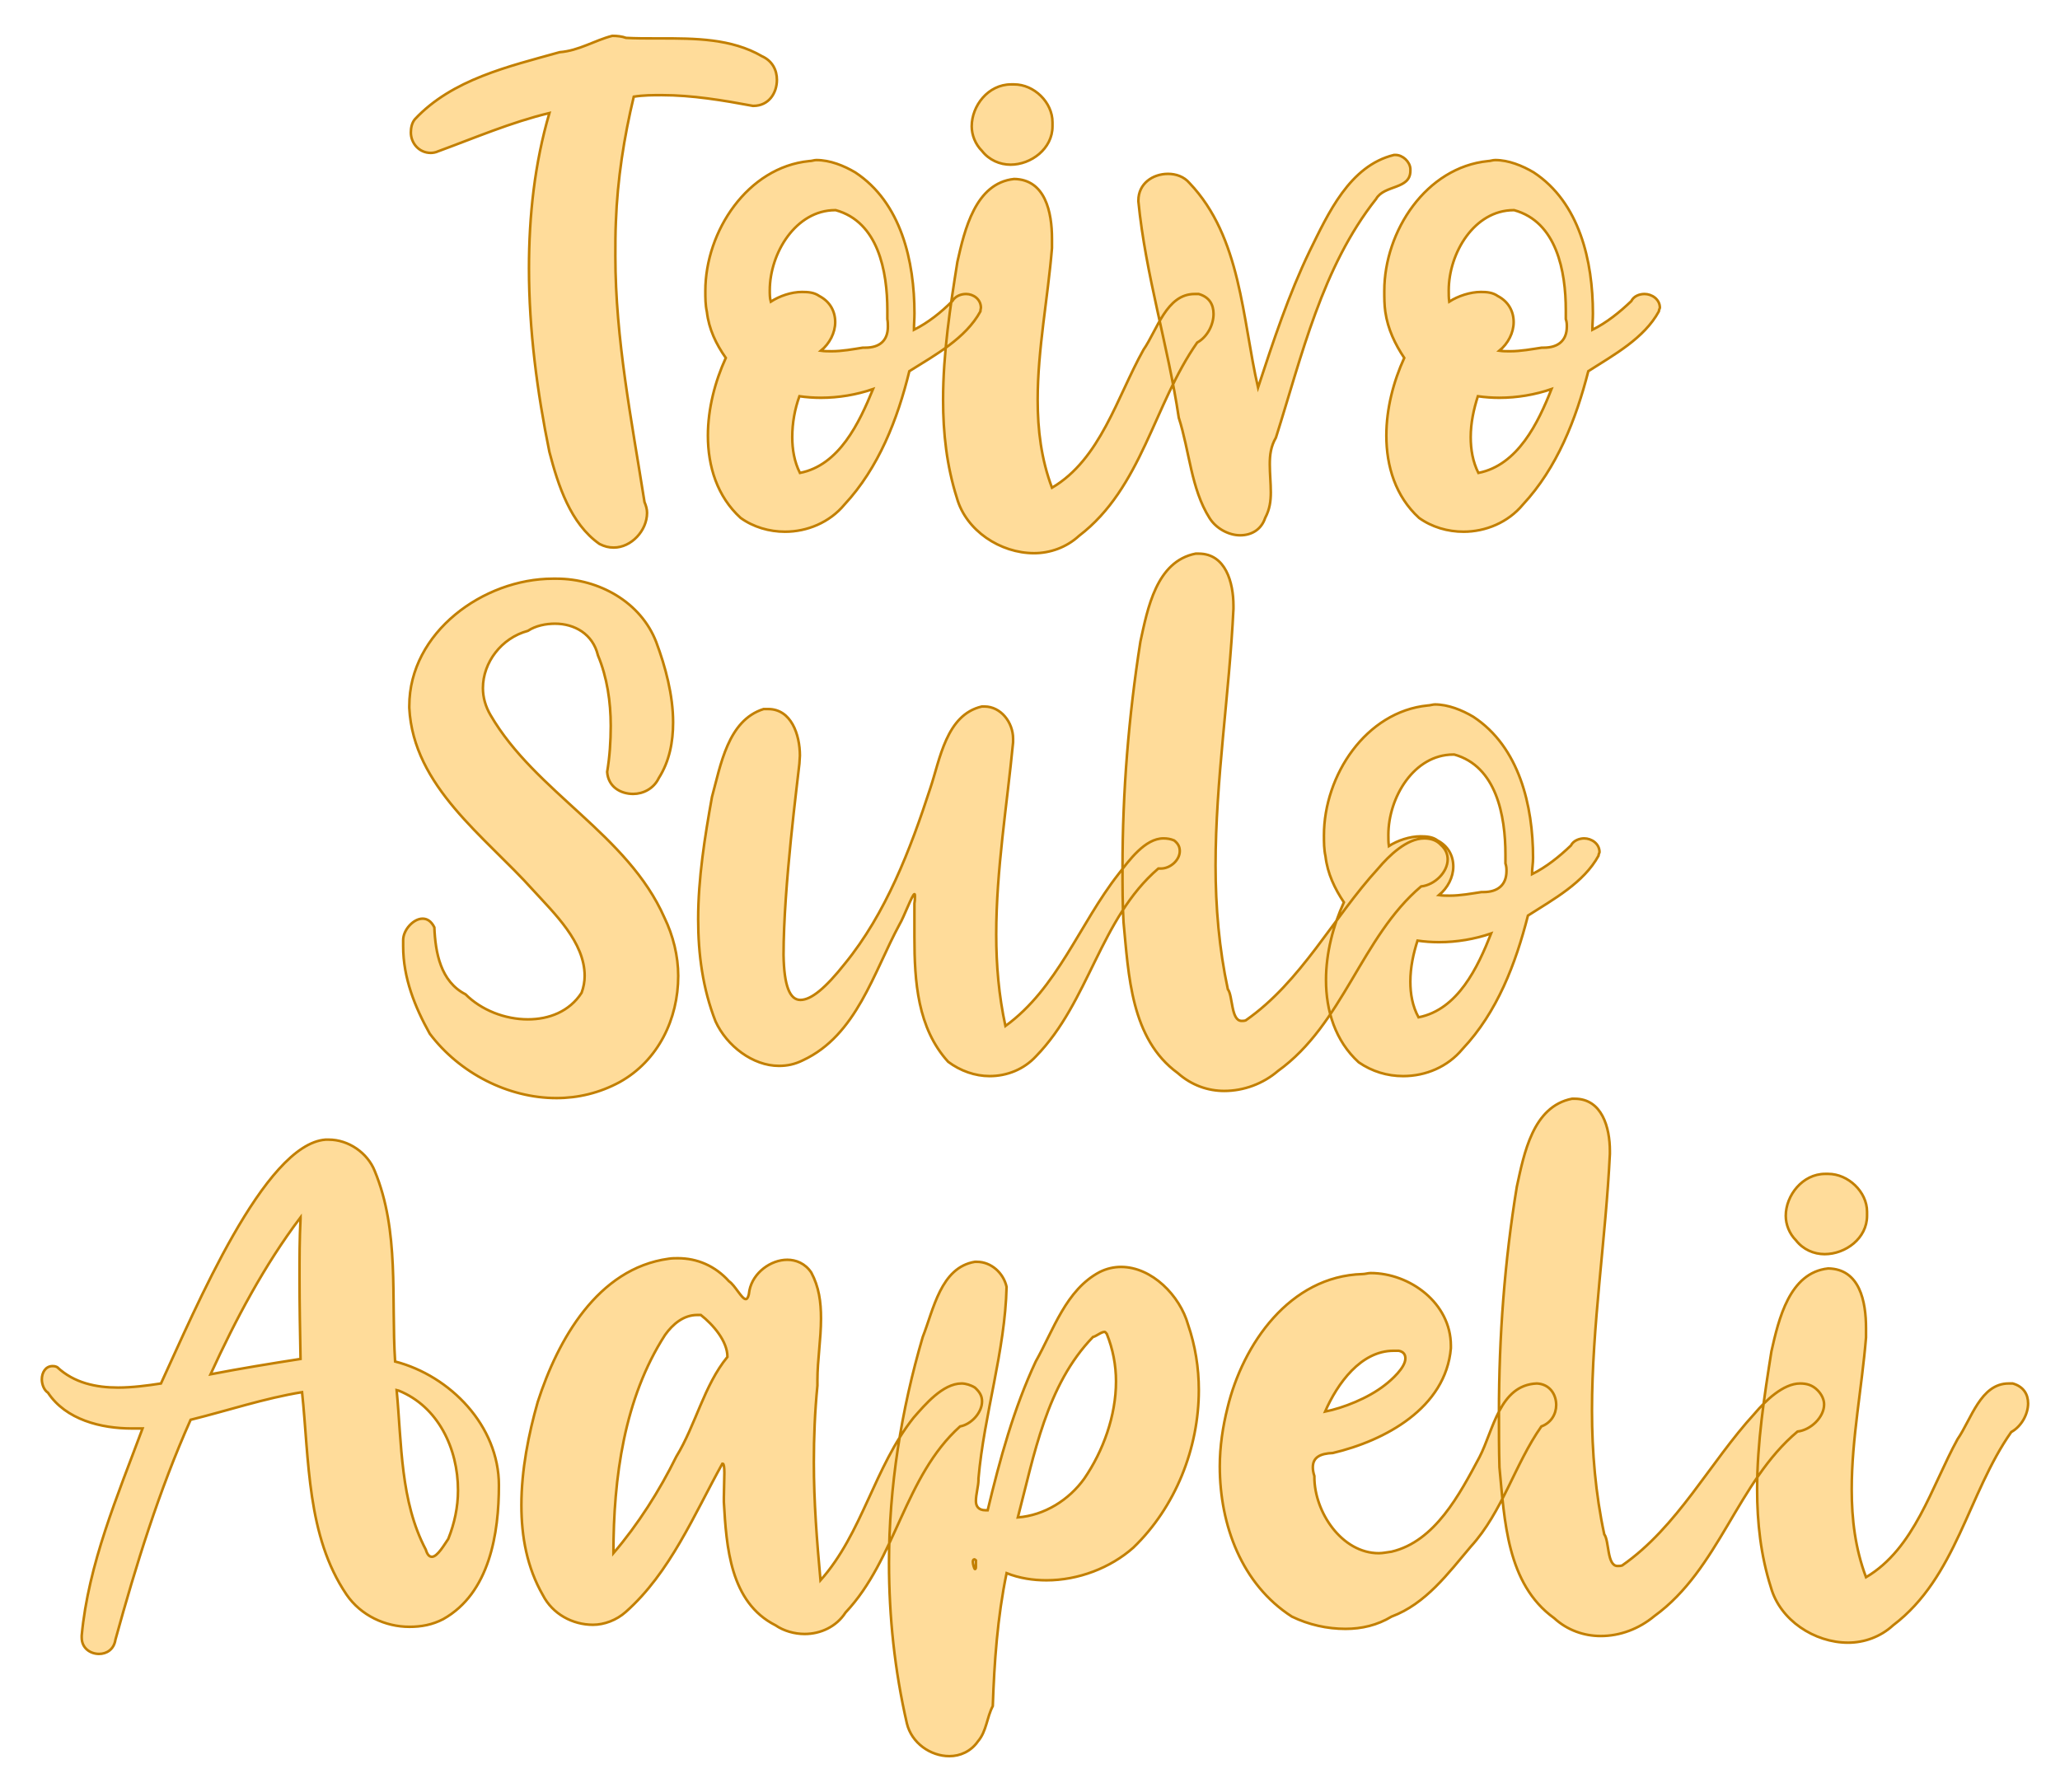<?xml version="1.0" encoding="UTF-8" standalone="no"?><!DOCTYPE svg PUBLIC "-//W3C//DTD SVG 1.1//EN" "http://www.w3.org/Graphics/SVG/1.1/DTD/svg11.dtd"><svg xmlns="http://www.w3.org/2000/svg" xmlns:xlink="http://www.w3.org/1999/xlink" version="1.1" width="200mm" height="174.004mm" viewBox="139.216 164.358 17.567 15.284" xml:space="preserve">
<desc>Created with Fabric.js 3.4.0</desc>
<defs>
</defs>
<g operation_id="97306605120618496" width="17.567" height="15.284" transform="matrix(1 0 0 1 148 172)" id="2">
<rect style="stroke: rgb(0,0,0); stroke-width: 0; stroke-dasharray: none; stroke-linecap: butt; stroke-dashoffset: 0; stroke-linejoin: miter; stroke-miterlimit: 4; fill: rgb(255,255,255); fill-opacity: 0; fill-rule: nonzero; opacity: 1;" x="-8.784" y="-7.642" rx="1" ry="1" width="17.567" height="15.284"/>
</g>
<g operation_id="97306605095444480" width="23.87" height="15.82" transform="matrix(0.436 0 0 0.436 147.921 167.005)" id="Txt-5">
<filter id="SVGID_0" y="-23.034%" height="146.068%" x="-22.011%" width="144.022%">
	<feGaussianBlur in="SourceAlpha" stdDeviation="0.14"/>
	<feOffset dx="0.2" dy="0.2" result="oBlur"/>
	<feFlood flood-color="rgb(194,127,0)" flood-opacity="1"/>
	<feComposite in2="oBlur" operator="in"/>
	<feMerge>
		<feMergeNode/>
		<feMergeNode in="SourceGraphic"/>
	</feMerge>
</filter>
		
<path d="M-5.06-4.97C-5.66-5.32-6.38-5.32-7.05-5.32L-7.15-5.32C-7.34-5.32-7.54-5.32-7.72-5.33C-7.80-5.36-7.90-5.37-7.99-5.37C-8.34-5.28-8.64-5.08-9.02-5.05C-10.02-4.77-11.12-4.52-11.85-3.74C-11.91-3.67-11.93-3.57-11.93-3.48C-11.93-3.27-11.77-3.08-11.54-3.08C-11.50-3.08-11.44-3.09-11.40-3.11C-10.69-3.37-9.97-3.68-9.22-3.86C-9.51-2.87-9.62-1.85-9.62-0.82C-9.62 0.38-9.46 1.60-9.22 2.77C-9.05 3.42-8.81 4.17-8.24 4.57C-8.14 4.62-8.06 4.64-7.96 4.64C-7.62 4.64-7.31 4.31-7.31 3.96C-7.31 3.89-7.33 3.82-7.36 3.75C-7.61 2.16-7.93 0.56-7.93-1.06C-7.93-1.29-7.93-1.51-7.92-1.73C-7.89-2.56-7.76-3.39-7.57-4.18C-7.38-4.21-7.20-4.21-7.02-4.21C-6.43-4.21-5.83-4.11-5.24-4.00L-5.23-4.00C-4.93-4.00-4.77-4.25-4.77-4.51C-4.77-4.70-4.86-4.88-5.06-4.97ZM-1.34-0.18C-1.56 0.04-1.81 0.24-2.09 0.38C-2.09 0.27-2.08 0.17-2.08 0.06C-2.08-0.96-2.34-2.11-3.24-2.70C-3.46-2.83-3.73-2.94-4.00-2.94C-4.04-2.94-4.09-2.92-4.14-2.92C-5.34-2.80-6.17-1.55-6.17-0.38C-6.17-0.24-6.17-0.11-6.14 0.03C-6.10 0.37-5.96 0.66-5.77 0.93C-5.98 1.39-6.12 1.92-6.12 2.45C-6.12 3.05-5.94 3.64-5.48 4.06C-5.23 4.24-4.92 4.33-4.61 4.33C-4.18 4.33-3.74 4.15-3.45 3.80C-2.78 3.08-2.41 2.13-2.18 1.19C-1.67 0.87-1.08 0.55-0.79 0.02C-0.79-0.01-0.78-0.04-0.78-0.05C-0.78-0.22-0.93-0.32-1.07-0.32C-1.17-0.32-1.28-0.28-1.34-0.18ZM-4.32 3.18C-4.43 2.96-4.47 2.72-4.47 2.48C-4.47 2.20-4.42 1.93-4.33 1.68C-4.19 1.70-4.05 1.71-3.91 1.71C-3.56 1.71-3.21 1.65-2.89 1.54C-3.16 2.20-3.55 3.03-4.32 3.18ZM-3.09 0.73C-3.28 0.76-3.49 0.80-3.70 0.80C-3.77 0.80-3.84 0.80-3.91 0.79C-3.74 0.65-3.63 0.44-3.63 0.23C-3.63 0.02-3.73-0.17-3.94-0.28C-4.04-0.35-4.15-0.36-4.28-0.36C-4.49-0.36-4.72-0.28-4.89-0.17C-4.91-0.24-4.91-0.32-4.91-0.39C-4.91-1.12-4.40-1.96-3.63-1.96L-3.62-1.96C-2.79-1.73-2.61-0.77-2.61 0.00L-2.61 0.17C-2.60 0.23-2.60 0.27-2.60 0.32C-2.60 0.59-2.76 0.73-3.04 0.73ZM0.62-3.68C0.62-4.07 0.26-4.42-0.13-4.42L-0.19-4.42C-0.64-4.42-0.96-4.00-0.96-3.60C-0.96-3.43-0.89-3.25-0.76-3.12C-0.62-2.94-0.41-2.85-0.20-2.85C0.20-2.85 0.62-3.16 0.62-3.60ZM3.40-0.32C2.85-0.32 2.67 0.38 2.40 0.77C1.88 1.70 1.56 2.91 0.61 3.47C0.40 2.91 0.33 2.34 0.33 1.75C0.33 0.76 0.53-0.24 0.61-1.22L0.61-1.40C0.61-1.92 0.48-2.56-0.13-2.57C-0.89-2.49-1.10-1.57-1.24-0.95C-1.38-0.07-1.52 0.84-1.52 1.75C-1.52 2.40-1.45 3.04-1.25 3.67C-1.07 4.31-0.40 4.75 0.26 4.75C0.57 4.75 0.89 4.64 1.14 4.41C2.37 3.47 2.60 1.84 3.45 0.63C3.65 0.52 3.77 0.28 3.77 0.07C3.77-0.11 3.69-0.26 3.48-0.32ZM7.30-3.04C6.43-2.83 6.01-1.89 5.65-1.16C5.24-0.31 4.94 0.60 4.64 1.51C4.33 0.16 4.31-1.43 3.30-2.49C3.19-2.62 3.03-2.67 2.88-2.67C2.58-2.67 2.30-2.48 2.30-2.15L2.30-2.13C2.44-0.70 2.88 0.69 3.09 2.10C3.30 2.75 3.33 3.49 3.69 4.06C3.82 4.27 4.07 4.40 4.29 4.40C4.50 4.40 4.70 4.30 4.78 4.06C4.87 3.89 4.89 3.73 4.89 3.56C4.89 3.38 4.87 3.19 4.87 3.01C4.87 2.83 4.89 2.66 4.99 2.49C5.50 0.88 5.89-0.84 6.95-2.18C7.11-2.46 7.62-2.36 7.62-2.73L7.62-2.77C7.61-2.91 7.47-3.04 7.33-3.04ZM11.94-0.18C11.71 0.04 11.46 0.24 11.18 0.38C11.18 0.27 11.19 0.17 11.19 0.06C11.19-0.96 10.93-2.11 10.03-2.70C9.81-2.83 9.54-2.94 9.28-2.94C9.23-2.94 9.18-2.92 9.14-2.92C7.93-2.80 7.11-1.55 7.11-0.38C7.11-0.24 7.11-0.11 7.13 0.03C7.18 0.37 7.32 0.66 7.50 0.93C7.29 1.39 7.15 1.92 7.15 2.45C7.15 3.05 7.33 3.64 7.79 4.06C8.04 4.24 8.35 4.33 8.66 4.33C9.09 4.33 9.53 4.15 9.82 3.80C10.49 3.08 10.86 2.13 11.10 1.19C11.60 0.87 12.19 0.55 12.48 0.02C12.48-0.01 12.50-0.04 12.50-0.05C12.50-0.22 12.34-0.32 12.20-0.32C12.10-0.32 11.99-0.28 11.94-0.18ZM8.95 3.18C8.84 2.96 8.80 2.72 8.80 2.48C8.80 2.20 8.86 1.93 8.94 1.68C9.08 1.70 9.22 1.71 9.36 1.71C9.71 1.71 10.06 1.65 10.38 1.54C10.12 2.20 9.72 3.03 8.95 3.18ZM10.19 0.73C9.99 0.76 9.78 0.80 9.57 0.80C9.50 0.80 9.43 0.80 9.36 0.79C9.53 0.65 9.64 0.44 9.64 0.23C9.64 0.02 9.54-0.17 9.33-0.28C9.23-0.35 9.12-0.36 9.00-0.36C8.79-0.36 8.55-0.28 8.38-0.17C8.37-0.24 8.37-0.32 8.37-0.39C8.37-1.12 8.87-1.96 9.64-1.96L9.65-1.96C10.48-1.73 10.66-0.77 10.66 0.00L10.66 0.17C10.68 0.23 10.68 0.27 10.68 0.32C10.68 0.59 10.51 0.73 10.23 0.73Z" style="stroke: rgb(194, 127, 0); stroke-width: 0.05; stroke-dasharray: none; stroke-linecap: butt; stroke-dashoffset: 0; stroke-linejoin: miter; stroke-miterlimit: 4; fill: rgb(255, 220, 154); fill-rule: nonzero; opacity: 1;"/></g>
<g operation_id="97306605095444480" width="22.834" height="15.82" transform="matrix(0.436 0 0 0.436 147.633 171.648)" id="Txt-8">
<filter id="SVGID_0" y="-23.034%" height="146.068%" x="-22.102%" width="144.204%">
	<feGaussianBlur in="SourceAlpha" stdDeviation="0.14"/>
	<feOffset dx="0.2" dy="0.2" result="oBlur"/>
	<feFlood flood-color="rgb(194,127,0)" flood-opacity="1"/>
	<feComposite in2="oBlur" operator="in"/>
	<feMerge>
		<feMergeNode/>
		<feMergeNode in="SourceGraphic"/>
	</feMerge>
</filter>
		
<path d="M-9.71-2.73C-9.81-2.90-9.86-3.08-9.86-3.26C-9.86-3.76-9.50-4.24-8.98-4.38C-8.83-4.48-8.63-4.52-8.45-4.52C-8.07-4.52-7.71-4.32-7.61-3.90C-7.43-3.47-7.36-2.99-7.36-2.52C-7.36-2.22-7.38-1.92-7.43-1.62C-7.41-1.33-7.17-1.19-6.92-1.19C-6.73-1.19-6.52-1.29-6.42-1.50C-6.21-1.83-6.14-2.21-6.14-2.59C-6.14-3.12-6.29-3.68-6.47-4.16C-6.77-4.94-7.59-5.40-8.42-5.40L-8.49-5.40C-9.85-5.40-11.30-4.35-11.30-2.91L-11.30-2.87C-11.22-1.33-9.82-0.36-8.88 0.69C-8.46 1.15-7.87 1.71-7.87 2.37C-7.87 2.48-7.89 2.59-7.93 2.70C-8.17 3.07-8.57 3.22-8.98 3.22C-9.43 3.22-9.89 3.04-10.20 2.73C-10.69 2.48-10.79 1.91-10.81 1.42C-10.87 1.30-10.95 1.25-11.04 1.25C-11.22 1.25-11.42 1.47-11.42 1.67L-11.42 1.79C-11.42 2.41-11.19 2.98-10.90 3.50C-10.32 4.27-9.37 4.76-8.42 4.76C-8.00 4.76-7.58 4.66-7.19 4.45C-6.43 4.03-6.04 3.21-6.04 2.37C-6.04 1.98-6.14 1.58-6.31 1.23C-7.03-0.40-8.83-1.22-9.71-2.73ZM3.66-0.28C3.59-0.31 3.52-0.32 3.45-0.32C3.09-0.32 2.78 0.11 2.57 0.38C1.81 1.35 1.38 2.61 0.36 3.35C0.23 2.75 0.18 2.16 0.18 1.56C0.18 0.30 0.39-0.96 0.51-2.20L0.51-2.27C0.51-2.59 0.27-2.90-0.05-2.90L-0.10-2.90C-0.80-2.74-0.92-1.86-1.11-1.30C-1.50-0.10-1.98 1.15-2.78 2.13C-3.16 2.61-3.44 2.84-3.65 2.84C-3.86 2.84-3.97 2.56-3.98 1.96C-3.98 0.63-3.70-1.48-3.67-1.78C-3.67-1.83-3.66-1.89-3.66-1.94C-3.66-2.35-3.83-2.85-4.28-2.85L-4.37-2.85C-5.07-2.63-5.21-1.75-5.38-1.13C-5.52-0.35-5.65 0.46-5.65 1.26C-5.65 1.95-5.56 2.62-5.31 3.26C-5.09 3.74-4.58 4.13-4.07 4.13C-3.91 4.13-3.76 4.10-3.60 4.02C-2.55 3.53-2.22 2.30-1.71 1.36C-1.63 1.23-1.46 0.77-1.42 0.77C-1.41 0.77-1.41 0.79-1.41 0.81C-1.41 0.84-1.41 0.90-1.42 0.95L-1.42 1.61C-1.42 2.48-1.36 3.39-0.76 4.05C-0.52 4.23-0.23 4.33 0.05 4.33C0.39 4.33 0.72 4.20 0.96 3.94C2.00 2.87 2.21 1.25 3.35 0.27L3.40 0.27C3.59 0.27 3.77 0.10 3.77-0.07C3.77-0.14 3.75-0.21 3.66-0.28ZM7.65 0.27C6.77 1.23 6.15 2.48 5.06 3.24C5.03 3.25 5.01 3.25 4.98 3.25C4.77 3.25 4.81 2.76 4.71 2.63C4.54 1.84 4.47 1.02 4.47 0.21C4.47-1.45 4.74-3.15 4.82-4.81L4.82-4.87C4.82-5.32 4.67-5.89 4.14-5.89L4.08-5.89C3.31-5.74 3.14-4.81 3.00-4.17C2.77-2.71 2.65-1.23 2.65 0.25C2.65 0.62 2.65 0.97 2.67 1.32C2.77 2.35 2.81 3.60 3.73 4.27C4.00 4.51 4.32 4.62 4.64 4.62C5.02 4.62 5.40 4.48 5.69 4.23C6.97 3.31 7.32 1.61 8.49 0.62C8.76 0.59 9.01 0.34 9.01 0.09C9.01-0.01 8.97-0.11 8.88-0.19C8.79-0.29 8.67-0.32 8.55-0.32C8.21-0.32 7.86 0.02 7.65 0.27ZM11.42-0.18C11.19 0.04 10.94 0.24 10.66 0.38C10.66 0.27 10.68 0.17 10.68 0.06C10.68-0.96 10.41-2.11 9.51-2.70C9.29-2.83 9.02-2.94 8.76-2.94C8.72-2.94 8.66-2.92 8.62-2.92C7.41-2.80 6.59-1.55 6.59-0.38C6.59-0.24 6.59-0.11 6.62 0.03C6.66 0.37 6.80 0.66 6.98 0.93C6.77 1.39 6.63 1.92 6.63 2.45C6.63 3.05 6.81 3.64 7.27 4.06C7.53 4.24 7.83 4.33 8.14 4.33C8.58 4.33 9.01 4.15 9.30 3.80C9.98 3.08 10.34 2.13 10.58 1.19C11.08 0.87 11.67 0.55 11.96 0.02C11.96-0.01 11.98-0.04 11.98-0.05C11.98-0.22 11.82-0.32 11.68-0.32C11.59-0.32 11.47-0.28 11.42-0.18ZM8.44 3.18C8.32 2.96 8.28 2.72 8.28 2.48C8.28 2.20 8.34 1.93 8.42 1.68C8.56 1.70 8.70 1.71 8.84 1.71C9.19 1.71 9.54 1.65 9.86 1.54C9.60 2.20 9.21 3.03 8.44 3.18ZM9.67 0.73C9.47 0.76 9.26 0.80 9.05 0.80C8.98 0.80 8.91 0.80 8.84 0.79C9.01 0.65 9.12 0.44 9.12 0.23C9.12 0.02 9.02-0.17 8.81-0.28C8.72-0.35 8.60-0.36 8.48-0.36C8.27-0.36 8.03-0.28 7.86-0.17C7.85-0.24 7.85-0.32 7.85-0.39C7.85-1.12 8.35-1.96 9.12-1.96L9.14-1.96C9.96-1.73 10.14-0.77 10.14 0.00L10.14 0.17C10.16 0.23 10.16 0.27 10.16 0.32C10.16 0.59 9.99 0.73 9.71 0.73Z" style="stroke: rgb(194, 127, 0); stroke-width: 0.05; stroke-dasharray: none; stroke-linecap: butt; stroke-dashoffset: 0; stroke-linejoin: miter; stroke-miterlimit: 4; fill: rgb(255, 220, 154); fill-rule: nonzero; opacity: 1;"/></g>
<g operation_id="97306605095444480" width="37.87" height="15.82" transform="matrix(0.436 0 0 0.436 147.826 176.297)" id="Txt-13">
<filter id="SVGID_0" y="-23.034%" height="146.068%" x="-21.267%" width="142.535%">
	<feGaussianBlur in="SourceAlpha" stdDeviation="0.14"/>
	<feOffset dx="0.2" dy="0.2" result="oBlur"/>
	<feFlood flood-color="rgb(194,127,0)" flood-opacity="1"/>
	<feComposite in2="oBlur" operator="in"/>
	<feMerge>
		<feMergeNode/>
		<feMergeNode in="SourceGraphic"/>
	</feMerge>
</filter>
		
<path d="M-12.02-0.75C-12.10-1.99-11.93-3.30-12.42-4.48C-12.56-4.83-12.93-5.09-13.32-5.09L-13.38-5.09C-14.58-5.00-15.92-1.79-16.60-0.32C-16.86-0.28-17.16-0.24-17.44-0.24C-17.87-0.24-18.30-0.33-18.63-0.64C-18.67-0.66-18.70-0.66-18.72-0.66C-18.86-0.66-18.93-0.53-18.93-0.40C-18.93-0.31-18.89-0.19-18.81-0.14C-18.46 0.39-17.77 0.56-17.17 0.56L-16.96 0.56C-17.45 1.88-18.02 3.21-18.15 4.61L-18.15 4.65C-18.15 4.86-17.98 4.97-17.81 4.97C-17.67 4.97-17.52 4.89-17.49 4.69C-17.09 3.24-16.64 1.78-16.02 0.39C-15.29 0.21-14.58-0.03-13.84-0.15C-13.70 1.18-13.75 2.66-12.97 3.81C-12.69 4.22-12.21 4.44-11.74 4.44C-11.51 4.44-11.29 4.40-11.08 4.29C-10.17 3.78-9.99 2.61-9.99 1.67C-9.99 0.51-10.94-0.47-12.02-0.75ZM-15.63-0.50C-15.14-1.57-14.58-2.63-13.87-3.57L-13.87-3.54C-13.89-3.16-13.89-2.77-13.89-2.39C-13.89-1.86-13.88-1.33-13.87-0.80C-14.45-0.71-15.06-0.61-15.63-0.50ZM-10.98 2.72C-11.05 2.82-11.19 3.07-11.30 3.07C-11.35 3.07-11.39 3.03-11.42 2.93C-11.92 1.98-11.89 0.87-11.99-0.19L-11.95-0.18C-11.18 0.13-10.79 0.95-10.79 1.77C-10.79 2.10-10.86 2.42-10.98 2.72ZM-0.68-0.24C-0.76-0.29-0.86-0.32-0.94-0.32C-1.31-0.32-1.66 0.10-1.88 0.35C-2.65 1.32-2.88 2.61-3.70 3.53C-3.77 2.76-3.83 2.00-3.83 1.22C-3.83 0.73-3.81 0.23-3.76-0.28L-3.76-0.39C-3.76-0.77-3.69-1.19-3.69-1.59C-3.69-1.92-3.73-2.21-3.88-2.49C-4.00-2.67-4.18-2.74-4.35-2.74C-4.67-2.74-5.02-2.49-5.09-2.14C-5.10-2.03-5.13-1.97-5.16-1.97C-5.24-1.97-5.37-2.24-5.49-2.32C-5.76-2.62-6.11-2.77-6.49-2.77C-6.54-2.77-6.61-2.77-6.67-2.76C-8.06-2.57-8.84-1.17-9.23 0.04C-9.41 0.67-9.55 1.37-9.55 2.06C-9.55 2.68-9.44 3.28-9.13 3.82C-8.94 4.19-8.55 4.40-8.15 4.40C-7.93 4.40-7.69 4.31-7.51 4.15C-6.64 3.38-6.17 2.24-5.62 1.25L-5.61 1.25C-5.59 1.25-5.58 1.32-5.58 1.43C-5.58 1.57-5.59 1.77-5.59 1.91L-5.59 2.00C-5.54 2.87-5.47 3.96-4.58 4.41C-4.42 4.52-4.21 4.58-4.01 4.58C-3.70 4.58-3.39 4.44-3.21 4.16C-2.22 3.11-2.06 1.50-0.97 0.52C-0.75 0.48-0.54 0.25-0.54 0.03C-0.54-0.07-0.58-0.15-0.68-0.24ZM-6.52 1.11C-6.85 1.78-7.27 2.44-7.75 3.00C-7.75 1.53-7.54-0.03-6.74-1.27C-6.59-1.48-6.38-1.66-6.11-1.66L-6.04-1.66C-5.80-1.47-5.52-1.15-5.52-0.84C-5.98-0.28-6.14 0.49-6.52 1.11ZM1.76-2.50C1.10-2.15 0.86-1.37 0.51-0.75C0.08 0.17-0.19 1.16-0.43 2.16L-0.47 2.16C-0.62 2.16-0.66 2.07-0.66 1.98C-0.66 1.85-0.61 1.68-0.61 1.57L-0.61 1.54C-0.50 0.28-0.09-0.95-0.06-2.21C-0.12-2.48-0.36-2.70-0.64-2.70L-0.68-2.70C-1.35-2.59-1.49-1.76-1.70-1.23C-2.12 0.20-2.36 1.70-2.36 3.19C-2.36 4.24-2.25 5.29-2.01 6.33C-1.92 6.71-1.55 6.97-1.18 6.97C-0.97 6.97-0.76 6.88-0.62 6.68C-0.45 6.48-0.45 6.22-0.33 5.99C-0.30 5.13-0.24 4.26-0.06 3.39C0.19 3.49 0.46 3.53 0.72 3.53C1.34 3.53 1.97 3.29 2.42 2.89C3.24 2.10 3.70 0.95 3.70-0.19C3.70-0.63 3.63-1.06 3.49-1.47C3.33-2.04 2.78-2.60 2.18-2.60C2.04-2.60 1.90-2.57 1.76-2.50ZM-0.66 3.24C-0.66 3.29-0.66 3.31-0.68 3.31C-0.69 3.31-0.72 3.22-0.72 3.17C-0.72 3.14-0.71 3.12-0.69 3.12C-0.69 3.12-0.68 3.12-0.66 3.14ZM1.46 1.54C1.16 1.96 0.68 2.26 0.16 2.30C0.48 1.08 0.72-0.29 1.63-1.23C1.69-1.24 1.79-1.33 1.86-1.33C1.87-1.33 1.88-1.31 1.90-1.29C2.02-0.99 2.08-0.68 2.08-0.36C2.08 0.31 1.83 1.00 1.46 1.54ZM10.31-0.32C9.58-0.29 9.46 0.60 9.19 1.12C8.80 1.85 8.32 2.77 7.47 2.97C7.39 2.98 7.30 3.00 7.22 3.00C6.50 3.00 5.96 2.20 5.96 1.51L5.96 1.49C5.94 1.43 5.93 1.37 5.93 1.32C5.93 1.12 6.08 1.05 6.32 1.04C7.34 0.80 8.53 0.16 8.63-1.01L8.63-1.06C8.63-1.89 7.83-2.48 7.06-2.48C7.01-2.48 6.95-2.46 6.90-2.46C5.48-2.42 4.56-1.09 4.26 0.16C4.17 0.52 4.11 0.91 4.11 1.30C4.11 2.45 4.54 3.61 5.52 4.24C5.85 4.40 6.21 4.48 6.57 4.48C6.88 4.48 7.19 4.41 7.47 4.24C8.14 3.99 8.58 3.39 9.02 2.87C9.64 2.19 9.88 1.26 10.40 0.52C10.59 0.45 10.69 0.28 10.69 0.10C10.69-0.11 10.56-0.31 10.31-0.32ZM7.61-0.96C7.71-0.94 7.74-0.88 7.74-0.81C7.74-0.63 7.47-0.39 7.34-0.29C7.01-0.03 6.52 0.16 6.17 0.23C6.41-0.32 6.87-0.96 7.51-0.96ZM14.57 0.27C13.69 1.23 13.07 2.48 11.98 3.24C11.95 3.25 11.92 3.25 11.89 3.25C11.68 3.25 11.73 2.76 11.63 2.63C11.46 1.84 11.39 1.02 11.39 0.21C11.39-1.45 11.66-3.15 11.74-4.81L11.74-4.87C11.74-5.32 11.59-5.89 11.05-5.89L11.00-5.89C10.23-5.74 10.06-4.81 9.92-4.17C9.68-2.71 9.57-1.23 9.57 0.25C9.57 0.62 9.57 0.97 9.58 1.32C9.68 2.35 9.72 3.60 10.65 4.27C10.91 4.51 11.24 4.62 11.56 4.62C11.94 4.62 12.31 4.48 12.61 4.23C13.88 3.31 14.23 1.61 15.41 0.62C15.67 0.59 15.93 0.34 15.93 0.09C15.93-0.01 15.88-0.11 15.80-0.19C15.70-0.29 15.59-0.32 15.46-0.32C15.13-0.32 14.78 0.02 14.57 0.27ZM16.77-3.68C16.77-4.07 16.40-4.42 16.01-4.42L15.95-4.42C15.51-4.42 15.18-4.00 15.18-3.60C15.18-3.43 15.25-3.25 15.38-3.12C15.52-2.94 15.73-2.85 15.94-2.85C16.35-2.85 16.77-3.16 16.77-3.60ZM19.54-0.32C18.99-0.32 18.81 0.38 18.54 0.77C18.03 1.70 17.70 2.91 16.75 3.47C16.54 2.91 16.47 2.34 16.47 1.75C16.47 0.76 16.67-0.24 16.75-1.22L16.75-1.40C16.75-1.92 16.63-2.56 16.01-2.57C15.25-2.49 15.04-1.57 14.90-0.95C14.76-0.07 14.62 0.84 14.62 1.75C14.62 2.40 14.69 3.04 14.89 3.67C15.07 4.31 15.74 4.75 16.40 4.75C16.71 4.75 17.03 4.64 17.28 4.41C18.52 3.47 18.74 1.84 19.59 0.63C19.79 0.52 19.92 0.28 19.92 0.07C19.92-0.11 19.83-0.26 19.62-0.32Z" style="stroke: rgb(194, 127, 0); stroke-width: 0.05; stroke-dasharray: none; stroke-linecap: butt; stroke-dashoffset: 0; stroke-linejoin: miter; stroke-miterlimit: 4; fill: rgb(255, 220, 154); fill-rule: nonzero; opacity: 1;"/></g>
</svg>